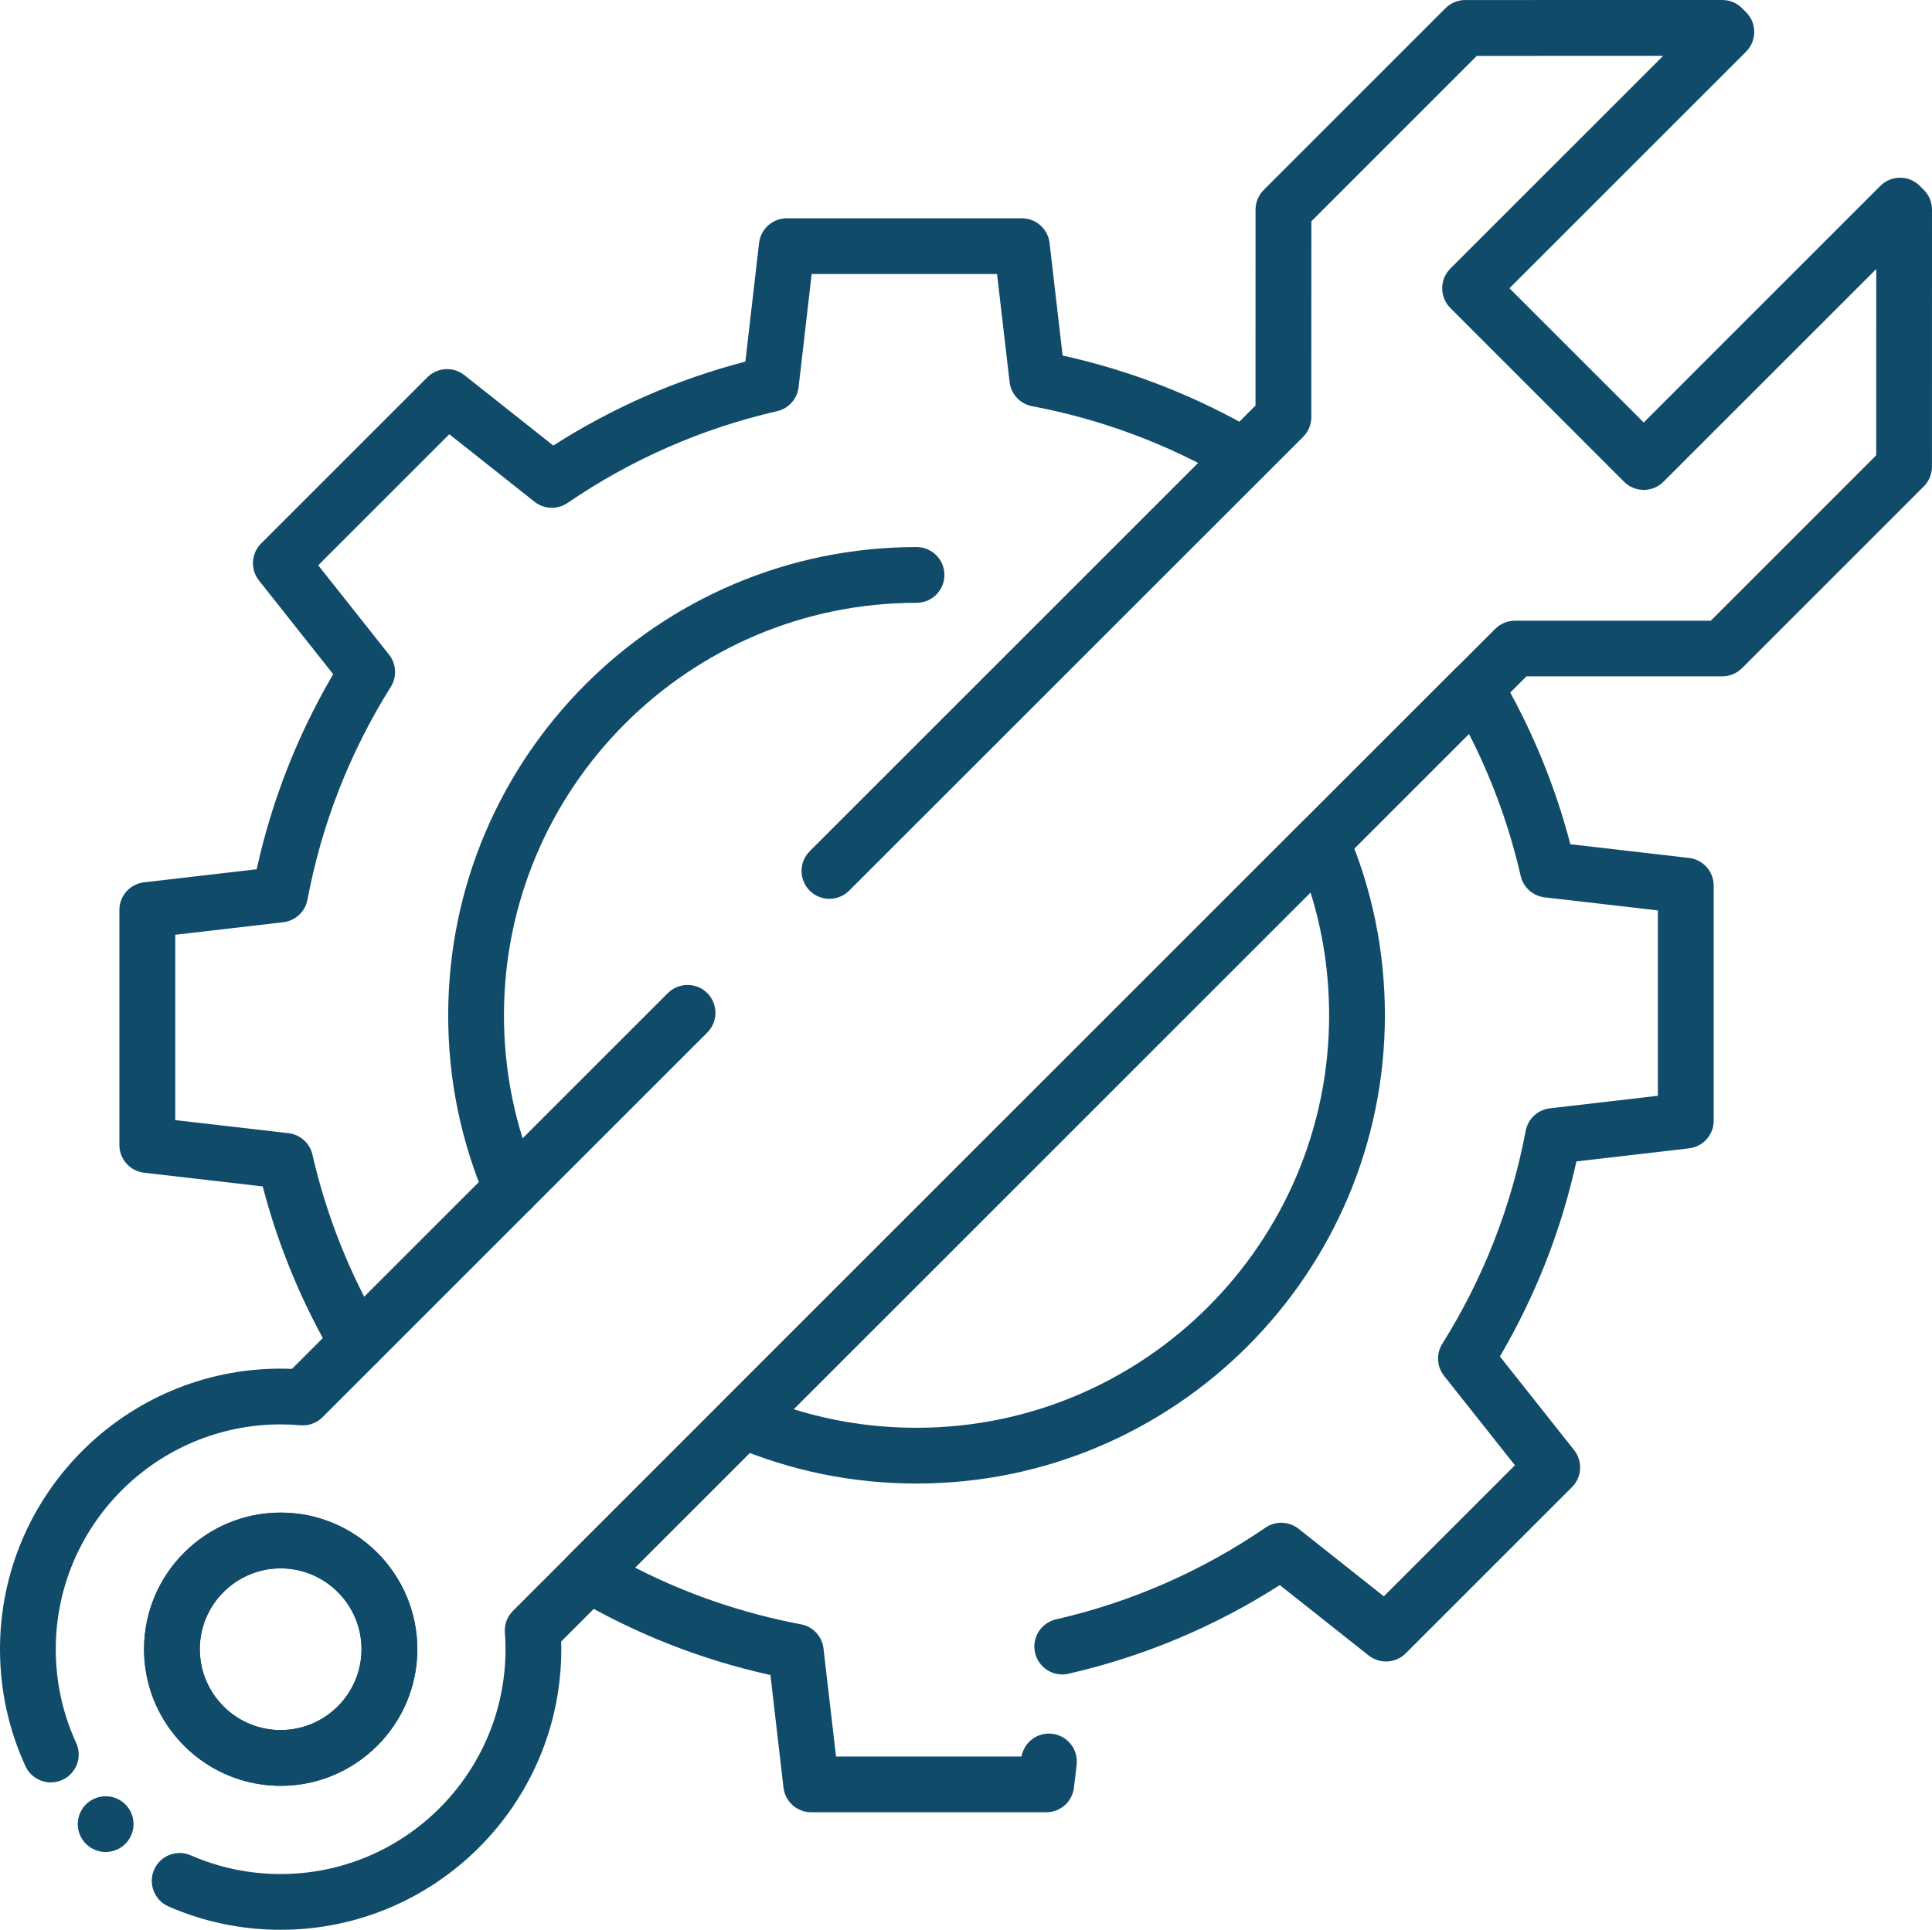 <?xml version="1.0" encoding="UTF-8"?> <!-- Creator: CorelDRAW 2020 (64-Bit) --> <svg xmlns="http://www.w3.org/2000/svg" xmlns:xlink="http://www.w3.org/1999/xlink" xmlns:xodm="http://www.corel.com/coreldraw/odm/2003" xml:space="preserve" width="198.922mm" height="198.741mm" style="shape-rendering:geometricPrecision; text-rendering:geometricPrecision; image-rendering:optimizeQuality; fill-rule:evenodd; clip-rule:evenodd" viewBox="0 0 19891.8 19873.73"> <defs> <style type="text/css"> <![CDATA[ .fil1 {fill:none;fill-rule:nonzero} .fil0 {fill:#104C6A;fill-rule:nonzero} ]]> </style> </defs> <g id="Слой_x0020_1">  <g id="Layer_2"> <g> <g> <g> <path class="fil0" d="M5267.54 12529.61c-111.15,0 -216.97,-65.21 -263.72,-173.91 -257.98,-600.05 -389.23,-1239.06 -389.23,-1899.8 0,-2658.99 2163.12,-4822.12 4822.12,-4822.12 158.73,0 287.1,128.38 287.1,287.1 0,158.73 -128.38,287.1 -287.1,287.1 -2342.35,0 -4247.91,1905.55 -4247.91,4247.91 0,582 115.25,1144.73 342.47,1673 62.75,145.61 -4.51,314.58 -150.12,377.33 -37.32,15.58 -75.88,23.38 -113.61,23.38z"></path> </g> <g> <path class="fil0" d="M9436.69 15278.01c-659.93,0 -1298.93,-130.84 -1898.98,-388.41 -87.36,-37.73 -150.53,-116.07 -168.57,-209.59 -18.05,-93.52 11.48,-189.9 78.75,-257.16l5955.76 -5955.35c67.27,-67.27 163.65,-96.8 257.16,-78.75 93.52,18.05 171.86,81.21 209.59,168.57 257.98,600.46 388.41,1239.06 388.41,1898.57 -0.02,2659.01 -2163.14,4822.13 -4822.13,4822.13zm-1266.55 -765.74c407.28,127.15 831.78,191.54 1266.54,191.54 2342.35,0 4247.91,-1905.55 4247.91,-4247.91 0,-434.35 -64.39,-858.85 -191.54,-1266.13l-5322.91 5322.5z"></path> </g> <g> <path class="fil0" d="M3681.08 14115.65c-98.44,0 -194.41,-50.86 -247.73,-141.91 -323.6,-550.83 -568.06,-1140.21 -728.43,-1755.44l-1221.43 -141.09c-144.79,-16.82 -254.3,-139.45 -254.3,-285.05l0 -2420.69c0,-145.61 109.1,-268.23 253.89,-285.05l1159.49 -134.53c156.27,-708.33 420.4,-1382.2 787.89,-2008.91l-764.11 -964.67c-90.64,-114.43 -81.21,-278.08 22.15,-381.44l1711.55 -1711.55c102.95,-102.95 267,-112.38 381.44,-22.15l915.04 725.15c612.76,-391.69 1275.97,-681.67 1977.73,-864.59l141.09 -1221.43c16.82,-144.79 139.45,-254.3 285.05,-254.3l2420.7 0.01c145.61,0 268.23,109.1 285.05,253.89l134.53 1159.49c709.56,156.68 1385.89,422.04 2013.01,790.76 136.58,80.39 182.52,256.34 102.13,392.92 -80.39,136.58 -256.34,182.52 -392.92,102.13 -630.81,-371.18 -1316.16,-627.94 -2036.39,-764.11 -123.46,-23.38 -217.38,-124.28 -231.74,-248.96l-129.2 -1112.32 -1908.83 -0.01 -134.53 1165.64c-13.95,120.59 -102.54,219.84 -221.07,246.91 -773.53,177.6 -1499.5,495.46 -2157.38,944.98 -103.77,70.96 -241.58,66.04 -340.01,-11.89l-877.71 -695.62 -1349.79 1349.79 729.25 920.37c75.47,95.16 82.85,227.64 18.46,330.58 -422.45,674.29 -711.2,1412.14 -858.44,2192.66 -23.38,123.46 -124.28,217.38 -248.96,232.15l-1112.32 129.2 0 1908.83 1165.64 134.53c120.59,13.95 219.84,102.54 246.91,221.07 144.38,629.58 384.31,1232.09 712.43,1791.11 80.39,136.58 34.45,312.53 -102.13,392.92 -46.36,27.49 -96.4,40.61 -146.03,40.61z"></path> </g> <g> <path class="fil0" d="M10772.54 18663.37l-2420.69 0c-145.61,0 -268.23,-109.1 -285.05,-253.89l-134.53 -1159.49c-709.56,-156.68 -1385.48,-422.04 -2012.6,-790.35 -76.7,-45.12 -127.97,-123.05 -139.45,-211.23 -11.07,-88.18 18.87,-176.37 81.62,-239.53l1585.63 -1586.04 7542.22 -7541.39c62.75,-62.75 151.35,-93.11 239.53,-81.62 88.18,11.48 166.11,62.75 211.23,139.45 323.19,551.24 567.65,1140.62 728.02,1755.03l1221.43 141.09c144.79,16.82 254.3,139.45 254.3,285.05l0 2420.69c0,145.61 -109.1,268.23 -253.89,285.05l-1159.49 134.53c-156.27,708.33 -420.4,1382.2 -787.89,2008.91l764.11 964.26c90.64,114.43 81.21,278.08 -22.15,381.44l-1711.55 1711.55c-102.95,102.95 -267,112.38 -381.44,22.15l-915.04 -725.15c-669.78,428.19 -1400.65,735.4 -2175.84,912.99 -154.63,35.68 -308.43,-61.11 -344.11,-215.74 -35.68,-154.63 61.11,-308.43 215.74,-344.11 773.53,-177.6 1499.5,-495.46 2157.38,-944.98 103.77,-70.96 241.58,-66.04 340.01,11.89l877.71 695.62 1349.79 -1349.79 -729.25 -920.37c-75.47,-95.16 -82.85,-227.64 -18.46,-330.58 422.45,-674.29 711.2,-1412.14 858.44,-2192.66 23.38,-123.46 124.28,-217.38 248.96,-232.15l1112.32 -129.2 0 -1908.83 -1165.64 -134.53c-120.59,-13.95 -219.84,-102.54 -246.91,-221.07 -116.48,-507.35 -294.89,-997.89 -532.37,-1462.18l-8586.03 8586.03c538.12,275.2 1111.09,470.85 1708.27,583.64 123.46,23.38 217.38,124.28 231.74,248.96l129.2 1112.32 1909.65 0.02c26.66,-148.07 164.06,-251.43 315.4,-234.2 157.5,18.05 270.28,160.78 252.25,318.27l-27.48 235.84c-16.82,144.78 -139.46,254.29 -285.06,254.29z"></path> </g> <g> <line class="fil1" x1="7754.26" y1="9754.96" x2="7754.26" y2="9754.96"></line> </g> <g> <path class="fil0" d="M2889.49 19873.73c-401.12,0 -789.53,-80.8 -1154.57,-240.35 -145.2,-63.57 -211.64,-232.56 -148.48,-378.15 63.57,-145.2 232.56,-211.64 378.15,-148.07 292.02,127.56 603.33,192.36 924.88,192.36 1276.79,0 2315.28,-1038.5 2315.28,-2315.28 0,-61.11 -2.05,-116.07 -6.56,-168.57 -6.97,-84.08 23.38,-166.93 83.26,-226.41l2166 -2166 7947.03 -7946.62c53.73,-53.73 126.74,-84.08 203.03,-84.08l2016.29 0 1703.76 -1704.17 0.41 -1918.26 -2191.01 2191.01c-53.73,53.73 -126.74,84.08 -203.03,84.08 0,0 0,0 0,0 -76.29,0 -149.3,-30.35 -203.03,-84.08l-1788.24 -1789.06c-111.97,-111.97 -111.97,-294.07 0,-406.04l2191.01 -2191.01 -1918.67 0.41 -1703.35 1703.76 -0.41 2016.7c0,76.29 -30.35,149.3 -84.08,203.03l-4674.46 4673.63c-111.97,111.97 -294.07,111.97 -406.04,0 -111.97,-111.97 -111.97,-294.07 0,-406.04l4589.97 -4590.38 0.41 -2016.7c0,-76.29 30.35,-149.3 84.08,-203.03l1871.5 -1871.91c53.73,-53.73 126.74,-84.08 203.03,-84.08l2647.1 -0.41c76.29,0 149.3,30.35 203.03,84.08l41.84 41.84c111.97,111.97 111.97,294.07 0,406.04l-2436.69 2436.69 1382.61 1382.61 2436.69 -2437.1c53.73,-53.73 126.74,-84.08 203.03,-84.08 0.41,0 0.41,0 0.82,0 76.29,0 149.71,30.76 203.44,85.31l41.43 41.84c53.32,53.73 82.85,126.33 82.85,201.8l-0.41 2647.1c0,76.29 -30.35,149.3 -84.08,203.03l-1871.91 1872.32c-53.73,53.73 -126.74,84.08 -203.03,84.08l-2016.31 -0.01 -9938.31 9939.12c0.82,25.84 1.23,52.09 1.23,79.57 0,1593.43 -1296.47,2889.5 -2889.49,2889.5z"></path> </g> <g> <path class="fil0" d="M1087.72 19072.71c-18.46,0 -37.32,-2.05 -56.19,-5.74 -18.05,-3.69 -36.09,-9.02 -53.73,-16.41 -17.23,-6.97 -34.04,-16 -49.22,-26.25 -16,-10.25 -30.76,-22.56 -43.89,-35.68 -13.13,-13.13 -25.02,-27.89 -35.68,-43.48 -10.25,-15.59 -19.28,-32.4 -26.25,-49.63 -7.38,-17.23 -12.71,-35.27 -16.41,-53.73 -3.69,-18.46 -5.74,-37.32 -5.74,-56.19 0,-18.46 2.05,-37.32 5.74,-56.19 3.69,-18.05 9.02,-36.09 16.41,-53.73 6.97,-17.23 16,-34.04 26.25,-49.22 10.66,-16 22.56,-30.76 35.68,-43.89 13.13,-13.13 27.89,-25.02 43.89,-35.68 15.18,-10.25 31.99,-19.28 49.22,-26.25 17.64,-7.38 35.68,-12.71 53.73,-16.41 37.32,-7.38 75.47,-7.38 112.38,0 18.46,3.69 36.5,9.02 53.73,16.41 17.23,6.97 34.04,16 49.63,26.25 15.59,10.66 30.35,22.56 43.48,35.68 13.13,13.13 25.43,27.89 35.68,43.89 10.25,15.18 19.28,31.99 26.25,49.22 7.38,17.64 12.71,35.68 16.41,53.73 4.1,18.87 5.74,37.73 5.74,56.19 0,18.87 -1.64,37.73 -5.74,56.19 -3.69,18.46 -9.02,36.5 -16.41,53.73 -6.97,17.23 -16,34.04 -26.25,49.63 -10.25,15.59 -22.56,30.35 -35.68,43.48 -13.13,13.13 -27.89,25.43 -43.48,35.68 -15.59,10.25 -32.4,19.28 -49.63,26.25 -17.23,7.38 -35.27,12.71 -53.73,16.41 -18.46,3.69 -37.33,5.74 -56.19,5.74z"></path> </g> <g> <path class="fil0" d="M523.35 18355.77c-108.69,0 -212.87,-61.93 -261.26,-167.34 -173.91,-378.97 -262.08,-784.2 -262.08,-1204.2 0,-1593.43 1296.06,-2889.49 2889.49,-2889.49 38.96,0 77.93,0.82 116.89,2.46l3869.74 -3869.74c111.97,-111.97 294.07,-111.97 406.04,0 111.97,111.97 111.97,294.07 0,406.04l-3961.62 3961.62c-60.29,60.29 -144.79,90.64 -229.28,82.85 -66.04,-6.15 -133.71,-9.02 -201.8,-9.02 -1276.79,0 -2315.28,1038.5 -2315.28,2315.28 0,336.73 70.55,661.16 210,964.67 66.04,143.96 2.87,314.58 -141.09,380.62 -38.95,17.62 -79.55,26.24 -119.75,26.24z"></path> </g> <g> <path class="fil0" d="M2889.49 18391.04c-68.5,0 -136.17,-4.92 -201.8,-14.77 -612.76,-86.95 -1103.3,-577.08 -1190.25,-1192.3 -9.43,-63.16 -14.36,-131.25 -14.36,-199.75 0,-775.59 631.22,-1406.81 1406.81,-1406.81 775.59,0 1406.81,631.22 1406.81,1406.81 0,775.59 -631.63,1406.81 -1407.22,1406.81zm0 -2239.41c-458.95,0 -832.6,373.64 -832.6,832.6 0,39.79 2.87,79.16 8.61,116.89 51.68,365.85 341.65,655.42 705.05,707.1 39.79,6.15 79.16,8.61 118.95,8.61 458.95,0 832.6,-373.64 832.6,-832.6 0,-458.96 -373.64,-832.59 -832.6,-832.59z"></path> </g> <g> <path class="fil0" d="M2889.49 18391.04c-68.5,0 -136.17,-4.92 -201.8,-14.77 -612.76,-86.95 -1103.3,-577.08 -1190.25,-1192.3 -9.43,-63.16 -14.36,-131.25 -14.36,-199.75 0,-775.59 631.22,-1406.81 1406.81,-1406.81 775.59,0 1406.81,631.22 1406.81,1406.81 0,775.59 -631.63,1406.81 -1407.22,1406.81zm0 -2239.41c-458.95,0 -832.6,373.64 -832.6,832.6 0,39.79 2.87,79.16 8.61,116.89 51.68,365.85 341.65,655.42 705.05,707.1 39.79,6.15 79.16,8.61 118.95,8.61 458.95,0 832.6,-373.64 832.6,-832.6 0,-458.96 -373.64,-832.59 -832.6,-832.59z"></path> </g> </g> </g> </g> </g> </svg> 